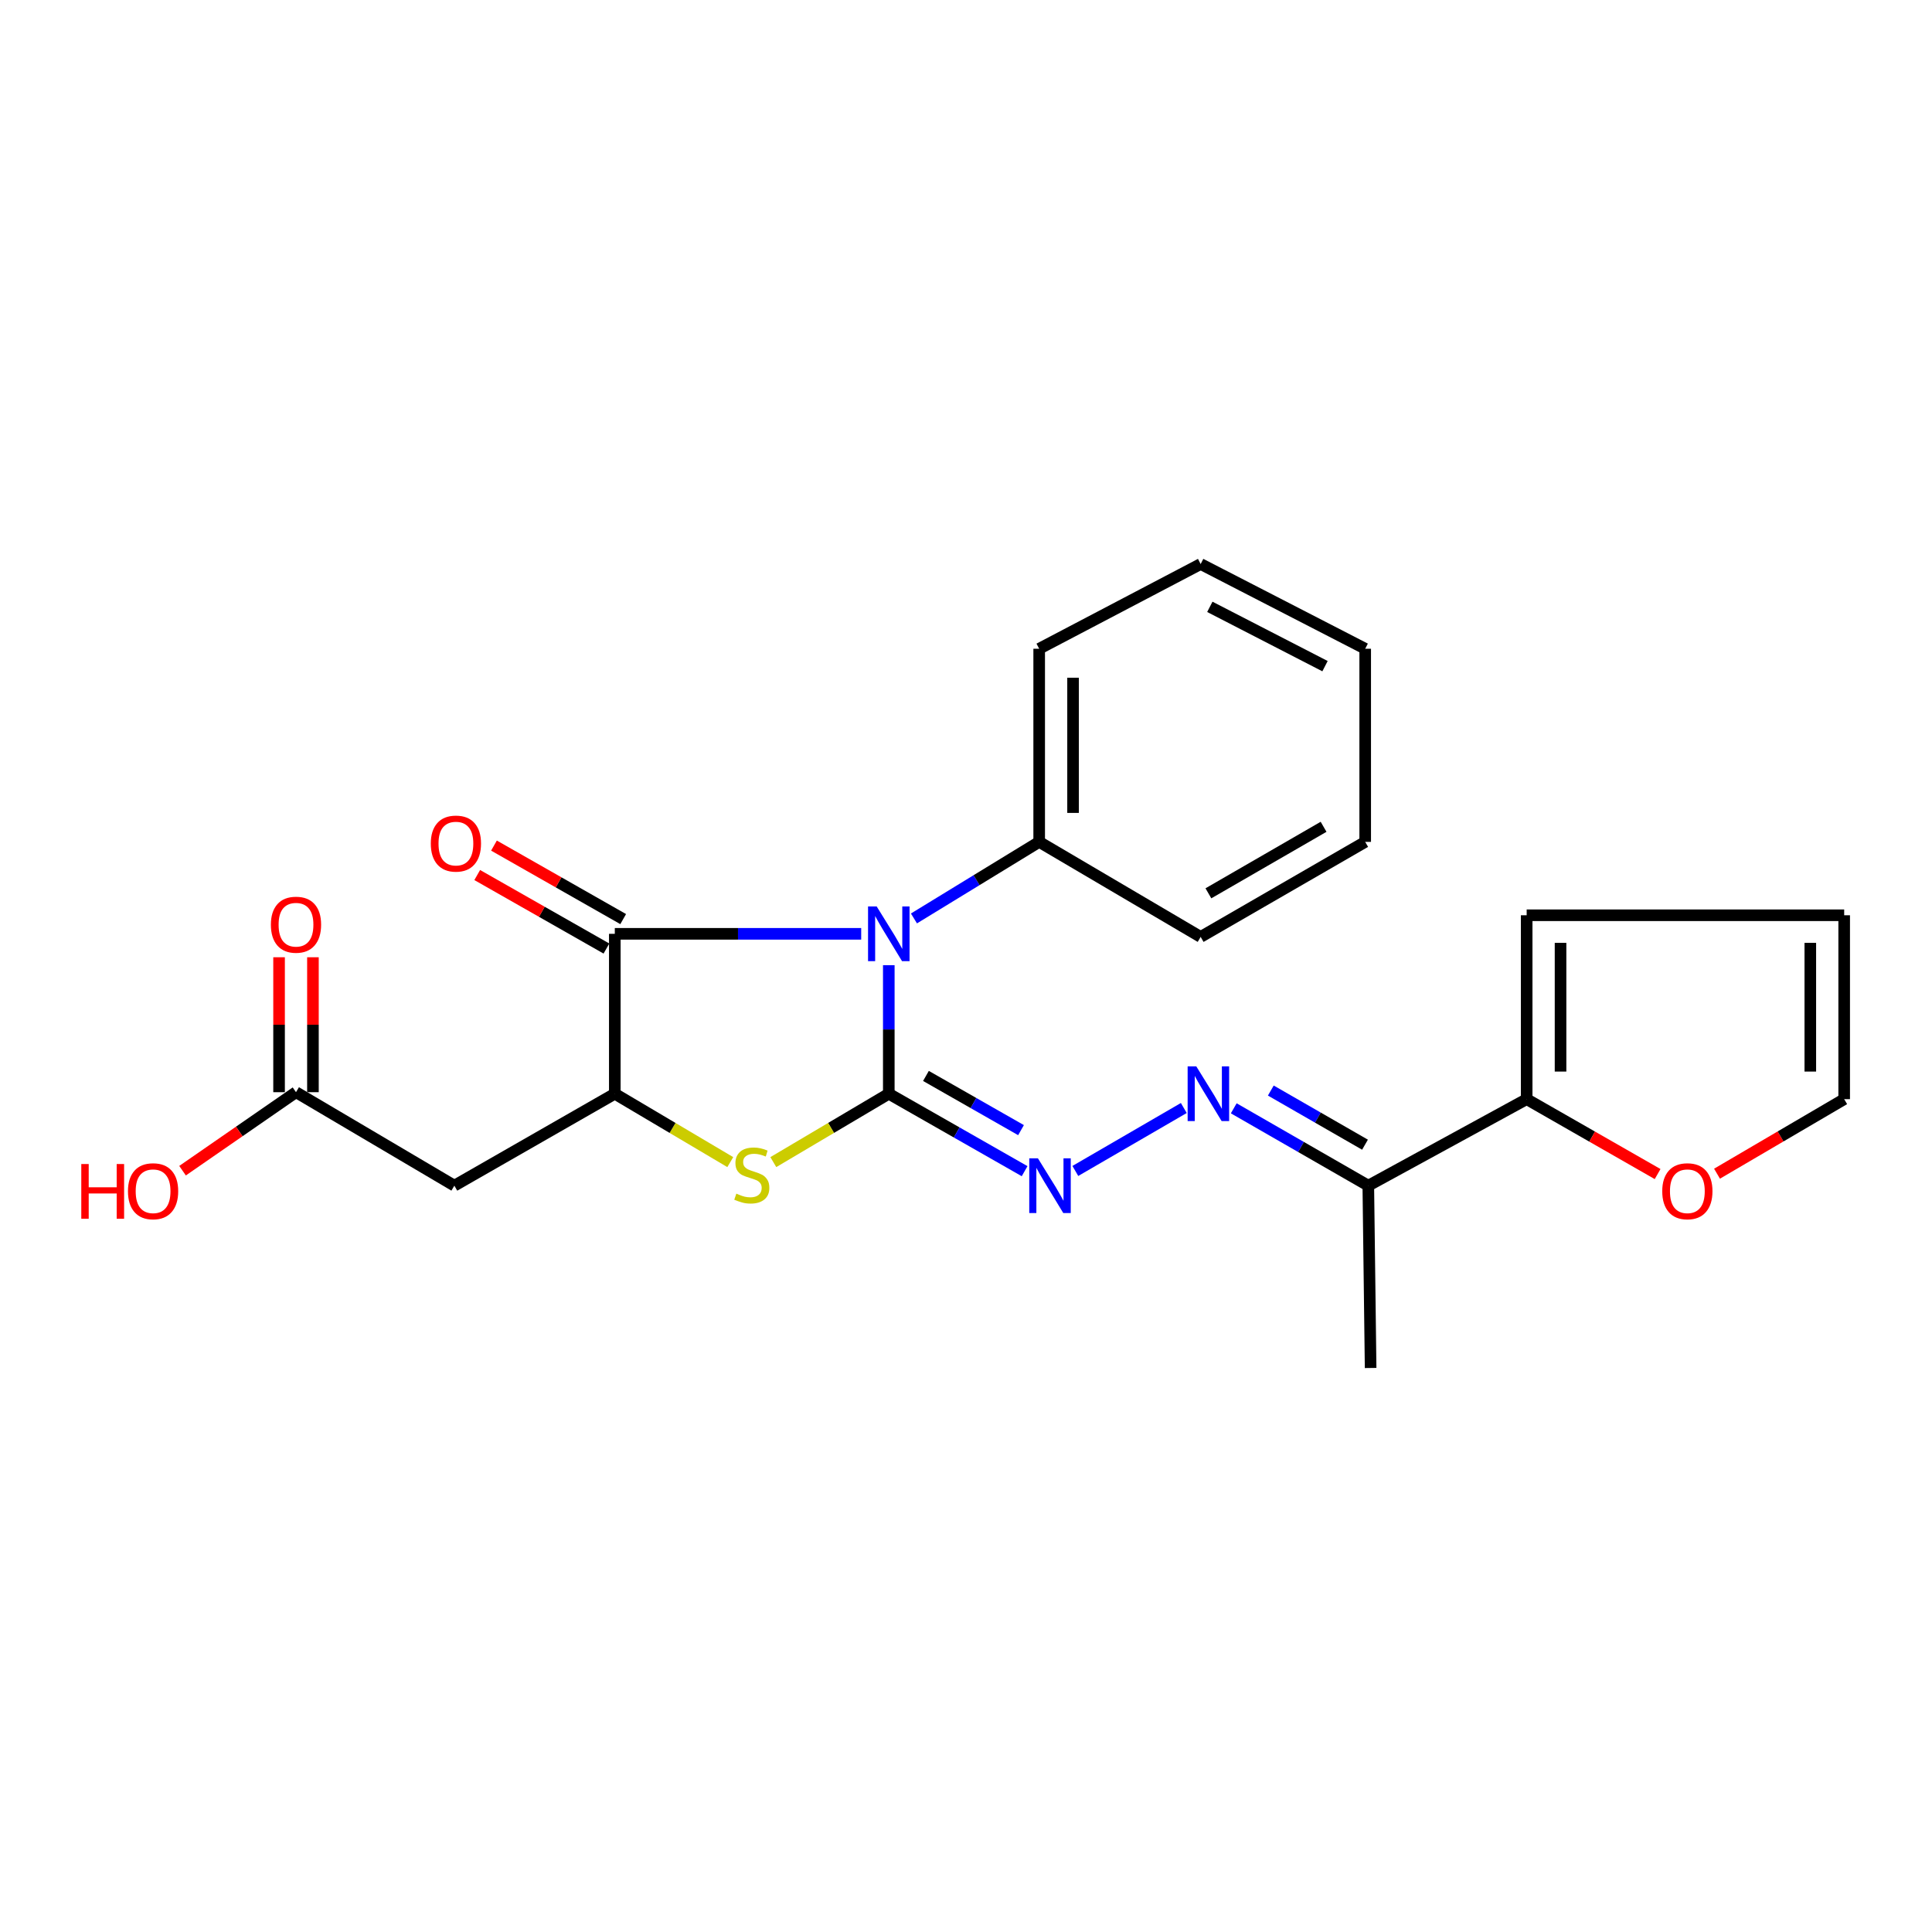 <?xml version='1.0' encoding='iso-8859-1'?>
<svg version='1.1' baseProfile='full'
              xmlns='http://www.w3.org/2000/svg'
                      xmlns:rdkit='http://www.rdkit.org/xml'
                      xmlns:xlink='http://www.w3.org/1999/xlink'
                  xml:space='preserve'
width='1000px' height='1000px' viewBox='0 0 1000 1000'>
<!-- END OF HEADER -->
<rect style='opacity:1.0;fill:#FFFFFF;stroke:none' width='1000' height='1000' x='0' y='0'> </rect>
<path class='bond-0' d='M 460.038,499.574 L 460.038,532.844' style='fill:none;fill-rule:evenodd;stroke:#0000FF;stroke-width:6px;stroke-linecap:butt;stroke-linejoin:miter;stroke-opacity:1' />
<path class='bond-0' d='M 460.038,532.844 L 460.038,566.115' style='fill:none;fill-rule:evenodd;stroke:#000000;stroke-width:6px;stroke-linecap:butt;stroke-linejoin:miter;stroke-opacity:1' />
<path class='bond-1' d='M 445.753,483.345 L 381.988,483.345' style='fill:none;fill-rule:evenodd;stroke:#0000FF;stroke-width:6px;stroke-linecap:butt;stroke-linejoin:miter;stroke-opacity:1' />
<path class='bond-1' d='M 381.988,483.345 L 318.224,483.345' style='fill:none;fill-rule:evenodd;stroke:#000000;stroke-width:6px;stroke-linecap:butt;stroke-linejoin:miter;stroke-opacity:1' />
<path class='bond-10' d='M 473.059,475.384 L 505.469,455.57' style='fill:none;fill-rule:evenodd;stroke:#0000FF;stroke-width:6px;stroke-linecap:butt;stroke-linejoin:miter;stroke-opacity:1' />
<path class='bond-10' d='M 505.469,455.57 L 537.88,435.755' style='fill:none;fill-rule:evenodd;stroke:#000000;stroke-width:6px;stroke-linecap:butt;stroke-linejoin:miter;stroke-opacity:1' />
<path class='bond-2' d='M 460.038,566.115 L 430.155,583.811' style='fill:none;fill-rule:evenodd;stroke:#000000;stroke-width:6px;stroke-linecap:butt;stroke-linejoin:miter;stroke-opacity:1' />
<path class='bond-2' d='M 430.155,583.811 L 400.271,601.507' style='fill:none;fill-rule:evenodd;stroke:#CCCC00;stroke-width:6px;stroke-linecap:butt;stroke-linejoin:miter;stroke-opacity:1' />
<path class='bond-4' d='M 460.038,566.115 L 495.188,586.158' style='fill:none;fill-rule:evenodd;stroke:#000000;stroke-width:6px;stroke-linecap:butt;stroke-linejoin:miter;stroke-opacity:1' />
<path class='bond-4' d='M 495.188,586.158 L 530.339,606.201' style='fill:none;fill-rule:evenodd;stroke:#0000FF;stroke-width:6px;stroke-linecap:butt;stroke-linejoin:miter;stroke-opacity:1' />
<path class='bond-4' d='M 479.267,556.898 L 503.873,570.928' style='fill:none;fill-rule:evenodd;stroke:#000000;stroke-width:6px;stroke-linecap:butt;stroke-linejoin:miter;stroke-opacity:1' />
<path class='bond-4' d='M 503.873,570.928 L 528.478,584.958' style='fill:none;fill-rule:evenodd;stroke:#0000FF;stroke-width:6px;stroke-linecap:butt;stroke-linejoin:miter;stroke-opacity:1' />
<path class='bond-3' d='M 318.224,483.345 L 318.224,566.115' style='fill:none;fill-rule:evenodd;stroke:#000000;stroke-width:6px;stroke-linecap:butt;stroke-linejoin:miter;stroke-opacity:1' />
<path class='bond-12' d='M 322.559,475.725 L 289.12,456.701' style='fill:none;fill-rule:evenodd;stroke:#000000;stroke-width:6px;stroke-linecap:butt;stroke-linejoin:miter;stroke-opacity:1' />
<path class='bond-12' d='M 289.12,456.701 L 255.68,437.677' style='fill:none;fill-rule:evenodd;stroke:#FF0000;stroke-width:6px;stroke-linecap:butt;stroke-linejoin:miter;stroke-opacity:1' />
<path class='bond-12' d='M 313.889,490.964 L 280.45,471.939' style='fill:none;fill-rule:evenodd;stroke:#000000;stroke-width:6px;stroke-linecap:butt;stroke-linejoin:miter;stroke-opacity:1' />
<path class='bond-12' d='M 280.45,471.939 L 247.011,452.915' style='fill:none;fill-rule:evenodd;stroke:#FF0000;stroke-width:6px;stroke-linecap:butt;stroke-linejoin:miter;stroke-opacity:1' />
<path class='bond-24' d='M 377.991,601.507 L 348.107,583.811' style='fill:none;fill-rule:evenodd;stroke:#CCCC00;stroke-width:6px;stroke-linecap:butt;stroke-linejoin:miter;stroke-opacity:1' />
<path class='bond-24' d='M 348.107,583.811 L 318.224,566.115' style='fill:none;fill-rule:evenodd;stroke:#000000;stroke-width:6px;stroke-linecap:butt;stroke-linejoin:miter;stroke-opacity:1' />
<path class='bond-6' d='M 318.224,566.115 L 235.171,613.695' style='fill:none;fill-rule:evenodd;stroke:#000000;stroke-width:6px;stroke-linecap:butt;stroke-linejoin:miter;stroke-opacity:1' />
<path class='bond-5' d='M 556.59,606.086 L 612.731,573.503' style='fill:none;fill-rule:evenodd;stroke:#0000FF;stroke-width:6px;stroke-linecap:butt;stroke-linejoin:miter;stroke-opacity:1' />
<path class='bond-8' d='M 638.588,573.661 L 673.41,593.678' style='fill:none;fill-rule:evenodd;stroke:#0000FF;stroke-width:6px;stroke-linecap:butt;stroke-linejoin:miter;stroke-opacity:1' />
<path class='bond-8' d='M 673.41,593.678 L 708.232,613.695' style='fill:none;fill-rule:evenodd;stroke:#000000;stroke-width:6px;stroke-linecap:butt;stroke-linejoin:miter;stroke-opacity:1' />
<path class='bond-8' d='M 657.772,564.466 L 682.147,578.478' style='fill:none;fill-rule:evenodd;stroke:#0000FF;stroke-width:6px;stroke-linecap:butt;stroke-linejoin:miter;stroke-opacity:1' />
<path class='bond-8' d='M 682.147,578.478 L 706.522,592.49' style='fill:none;fill-rule:evenodd;stroke:#000000;stroke-width:6px;stroke-linecap:butt;stroke-linejoin:miter;stroke-opacity:1' />
<path class='bond-9' d='M 235.171,613.695 L 153.21,565.316' style='fill:none;fill-rule:evenodd;stroke:#000000;stroke-width:6px;stroke-linecap:butt;stroke-linejoin:miter;stroke-opacity:1' />
<path class='bond-7' d='M 790.203,568.92 L 708.232,613.695' style='fill:none;fill-rule:evenodd;stroke:#000000;stroke-width:6px;stroke-linecap:butt;stroke-linejoin:miter;stroke-opacity:1' />
<path class='bond-11' d='M 790.203,568.92 L 824.09,588.306' style='fill:none;fill-rule:evenodd;stroke:#000000;stroke-width:6px;stroke-linecap:butt;stroke-linejoin:miter;stroke-opacity:1' />
<path class='bond-11' d='M 824.09,588.306 L 857.977,607.692' style='fill:none;fill-rule:evenodd;stroke:#FF0000;stroke-width:6px;stroke-linecap:butt;stroke-linejoin:miter;stroke-opacity:1' />
<path class='bond-13' d='M 790.203,568.92 L 790.203,473.741' style='fill:none;fill-rule:evenodd;stroke:#000000;stroke-width:6px;stroke-linecap:butt;stroke-linejoin:miter;stroke-opacity:1' />
<path class='bond-13' d='M 807.735,554.643 L 807.735,488.018' style='fill:none;fill-rule:evenodd;stroke:#000000;stroke-width:6px;stroke-linecap:butt;stroke-linejoin:miter;stroke-opacity:1' />
<path class='bond-18' d='M 708.232,613.695 L 709.43,708.065' style='fill:none;fill-rule:evenodd;stroke:#000000;stroke-width:6px;stroke-linecap:butt;stroke-linejoin:miter;stroke-opacity:1' />
<path class='bond-16' d='M 161.976,565.316 L 161.976,530.394' style='fill:none;fill-rule:evenodd;stroke:#000000;stroke-width:6px;stroke-linecap:butt;stroke-linejoin:miter;stroke-opacity:1' />
<path class='bond-16' d='M 161.976,530.394 L 161.976,495.472' style='fill:none;fill-rule:evenodd;stroke:#FF0000;stroke-width:6px;stroke-linecap:butt;stroke-linejoin:miter;stroke-opacity:1' />
<path class='bond-16' d='M 144.444,565.316 L 144.444,530.394' style='fill:none;fill-rule:evenodd;stroke:#000000;stroke-width:6px;stroke-linecap:butt;stroke-linejoin:miter;stroke-opacity:1' />
<path class='bond-16' d='M 144.444,530.394 L 144.444,495.472' style='fill:none;fill-rule:evenodd;stroke:#FF0000;stroke-width:6px;stroke-linecap:butt;stroke-linejoin:miter;stroke-opacity:1' />
<path class='bond-17' d='M 153.21,565.316 L 123.847,585.633' style='fill:none;fill-rule:evenodd;stroke:#000000;stroke-width:6px;stroke-linecap:butt;stroke-linejoin:miter;stroke-opacity:1' />
<path class='bond-17' d='M 123.847,585.633 L 94.484,605.949' style='fill:none;fill-rule:evenodd;stroke:#FF0000;stroke-width:6px;stroke-linecap:butt;stroke-linejoin:miter;stroke-opacity:1' />
<path class='bond-19' d='M 537.88,435.755 L 537.88,335.794' style='fill:none;fill-rule:evenodd;stroke:#000000;stroke-width:6px;stroke-linecap:butt;stroke-linejoin:miter;stroke-opacity:1' />
<path class='bond-19' d='M 555.412,420.761 L 555.412,350.788' style='fill:none;fill-rule:evenodd;stroke:#000000;stroke-width:6px;stroke-linecap:butt;stroke-linejoin:miter;stroke-opacity:1' />
<path class='bond-20' d='M 537.88,435.755 L 621.458,484.942' style='fill:none;fill-rule:evenodd;stroke:#000000;stroke-width:6px;stroke-linecap:butt;stroke-linejoin:miter;stroke-opacity:1' />
<path class='bond-14' d='M 888.725,607.501 L 921.635,588.21' style='fill:none;fill-rule:evenodd;stroke:#FF0000;stroke-width:6px;stroke-linecap:butt;stroke-linejoin:miter;stroke-opacity:1' />
<path class='bond-14' d='M 921.635,588.21 L 954.545,568.92' style='fill:none;fill-rule:evenodd;stroke:#000000;stroke-width:6px;stroke-linecap:butt;stroke-linejoin:miter;stroke-opacity:1' />
<path class='bond-15' d='M 790.203,473.741 L 954.545,473.741' style='fill:none;fill-rule:evenodd;stroke:#000000;stroke-width:6px;stroke-linecap:butt;stroke-linejoin:miter;stroke-opacity:1' />
<path class='bond-26' d='M 954.545,568.92 L 954.545,473.741' style='fill:none;fill-rule:evenodd;stroke:#000000;stroke-width:6px;stroke-linecap:butt;stroke-linejoin:miter;stroke-opacity:1' />
<path class='bond-26' d='M 937.014,554.643 L 937.014,488.018' style='fill:none;fill-rule:evenodd;stroke:#000000;stroke-width:6px;stroke-linecap:butt;stroke-linejoin:miter;stroke-opacity:1' />
<path class='bond-21' d='M 537.88,335.794 L 621.458,291.935' style='fill:none;fill-rule:evenodd;stroke:#000000;stroke-width:6px;stroke-linecap:butt;stroke-linejoin:miter;stroke-opacity:1' />
<path class='bond-22' d='M 621.458,484.942 L 706.625,435.755' style='fill:none;fill-rule:evenodd;stroke:#000000;stroke-width:6px;stroke-linecap:butt;stroke-linejoin:miter;stroke-opacity:1' />
<path class='bond-22' d='M 625.465,462.382 L 685.081,427.951' style='fill:none;fill-rule:evenodd;stroke:#000000;stroke-width:6px;stroke-linecap:butt;stroke-linejoin:miter;stroke-opacity:1' />
<path class='bond-25' d='M 621.458,291.935 L 706.625,335.794' style='fill:none;fill-rule:evenodd;stroke:#000000;stroke-width:6px;stroke-linecap:butt;stroke-linejoin:miter;stroke-opacity:1' />
<path class='bond-25' d='M 626.206,314.1 L 685.823,344.802' style='fill:none;fill-rule:evenodd;stroke:#000000;stroke-width:6px;stroke-linecap:butt;stroke-linejoin:miter;stroke-opacity:1' />
<path class='bond-23' d='M 706.625,435.755 L 706.625,335.794' style='fill:none;fill-rule:evenodd;stroke:#000000;stroke-width:6px;stroke-linecap:butt;stroke-linejoin:miter;stroke-opacity:1' />
<path  class='atom-0' d='M 453.778 469.185
L 463.058 484.185
Q 463.978 485.665, 465.458 488.345
Q 466.938 491.025, 467.018 491.185
L 467.018 469.185
L 470.778 469.185
L 470.778 497.505
L 466.898 497.505
L 456.938 481.105
Q 455.778 479.185, 454.538 476.985
Q 453.338 474.785, 452.978 474.105
L 452.978 497.505
L 449.298 497.505
L 449.298 469.185
L 453.778 469.185
' fill='#0000FF'/>
<path  class='atom-3' d='M 381.131 617.824
Q 381.451 617.944, 382.771 618.504
Q 384.091 619.064, 385.531 619.424
Q 387.011 619.744, 388.451 619.744
Q 391.131 619.744, 392.691 618.464
Q 394.251 617.144, 394.251 614.864
Q 394.251 613.304, 393.451 612.344
Q 392.691 611.384, 391.491 610.864
Q 390.291 610.344, 388.291 609.744
Q 385.771 608.984, 384.251 608.264
Q 382.771 607.544, 381.691 606.024
Q 380.651 604.504, 380.651 601.944
Q 380.651 598.384, 383.051 596.184
Q 385.491 593.984, 390.291 593.984
Q 393.571 593.984, 397.291 595.544
L 396.371 598.624
Q 392.971 597.224, 390.411 597.224
Q 387.651 597.224, 386.131 598.384
Q 384.611 599.504, 384.651 601.464
Q 384.651 602.984, 385.411 603.904
Q 386.211 604.824, 387.331 605.344
Q 388.491 605.864, 390.411 606.464
Q 392.971 607.264, 394.491 608.064
Q 396.011 608.864, 397.091 610.504
Q 398.211 612.104, 398.211 614.864
Q 398.211 618.784, 395.571 620.904
Q 392.971 622.984, 388.611 622.984
Q 386.091 622.984, 384.171 622.424
Q 382.291 621.904, 380.051 620.984
L 381.131 617.824
' fill='#CCCC00'/>
<path  class='atom-5' d='M 537.22 599.535
L 546.5 614.535
Q 547.42 616.015, 548.9 618.695
Q 550.38 621.375, 550.46 621.535
L 550.46 599.535
L 554.22 599.535
L 554.22 627.855
L 550.34 627.855
L 540.38 611.455
Q 539.22 609.535, 537.98 607.335
Q 536.78 605.135, 536.42 604.455
L 536.42 627.855
L 532.74 627.855
L 532.74 599.535
L 537.22 599.535
' fill='#0000FF'/>
<path  class='atom-6' d='M 619.201 551.955
L 628.481 566.955
Q 629.401 568.435, 630.881 571.115
Q 632.361 573.795, 632.441 573.955
L 632.441 551.955
L 636.201 551.955
L 636.201 580.275
L 632.321 580.275
L 622.361 563.875
Q 621.201 561.955, 619.961 559.755
Q 618.761 557.555, 618.401 556.875
L 618.401 580.275
L 614.721 580.275
L 614.721 551.955
L 619.201 551.955
' fill='#0000FF'/>
<path  class='atom-12' d='M 860.373 616.58
Q 860.373 609.78, 863.733 605.98
Q 867.093 602.18, 873.373 602.18
Q 879.653 602.18, 883.013 605.98
Q 886.373 609.78, 886.373 616.58
Q 886.373 623.46, 882.973 627.38
Q 879.573 631.26, 873.373 631.26
Q 867.133 631.26, 863.733 627.38
Q 860.373 623.5, 860.373 616.58
M 873.373 628.06
Q 877.693 628.06, 880.013 625.18
Q 882.373 622.26, 882.373 616.58
Q 882.373 611.02, 880.013 608.22
Q 877.693 605.38, 873.373 605.38
Q 869.053 605.38, 866.693 608.18
Q 864.373 610.98, 864.373 616.58
Q 864.373 622.3, 866.693 625.18
Q 869.053 628.06, 873.373 628.06
' fill='#FF0000'/>
<path  class='atom-13' d='M 222.98 436.634
Q 222.98 429.834, 226.34 426.034
Q 229.7 422.234, 235.98 422.234
Q 242.26 422.234, 245.62 426.034
Q 248.98 429.834, 248.98 436.634
Q 248.98 443.514, 245.58 447.434
Q 242.18 451.314, 235.98 451.314
Q 229.74 451.314, 226.34 447.434
Q 222.98 443.554, 222.98 436.634
M 235.98 448.114
Q 240.3 448.114, 242.62 445.234
Q 244.98 442.314, 244.98 436.634
Q 244.98 431.074, 242.62 428.274
Q 240.3 425.434, 235.98 425.434
Q 231.66 425.434, 229.3 428.234
Q 226.98 431.034, 226.98 436.634
Q 226.98 442.354, 229.3 445.234
Q 231.66 448.114, 235.98 448.114
' fill='#FF0000'/>
<path  class='atom-17' d='M 140.21 478.623
Q 140.21 471.823, 143.57 468.023
Q 146.93 464.223, 153.21 464.223
Q 159.49 464.223, 162.85 468.023
Q 166.21 471.823, 166.21 478.623
Q 166.21 485.503, 162.81 489.423
Q 159.41 493.303, 153.21 493.303
Q 146.97 493.303, 143.57 489.423
Q 140.21 485.543, 140.21 478.623
M 153.21 490.103
Q 157.53 490.103, 159.85 487.223
Q 162.21 484.303, 162.21 478.623
Q 162.21 473.063, 159.85 470.263
Q 157.53 467.423, 153.21 467.423
Q 148.89 467.423, 146.53 470.223
Q 144.21 473.023, 144.21 478.623
Q 144.21 484.343, 146.53 487.223
Q 148.89 490.103, 153.21 490.103
' fill='#FF0000'/>
<path  class='atom-18' d='M 42.075 602.5
L 45.915 602.5
L 45.915 614.54
L 60.395 614.54
L 60.395 602.5
L 64.235 602.5
L 64.235 630.82
L 60.395 630.82
L 60.395 617.74
L 45.915 617.74
L 45.915 630.82
L 42.075 630.82
L 42.075 602.5
' fill='#FF0000'/>
<path  class='atom-18' d='M 66.235 616.58
Q 66.235 609.78, 69.595 605.98
Q 72.955 602.18, 79.235 602.18
Q 85.515 602.18, 88.875 605.98
Q 92.235 609.78, 92.235 616.58
Q 92.235 623.46, 88.835 627.38
Q 85.435 631.26, 79.235 631.26
Q 72.995 631.26, 69.595 627.38
Q 66.235 623.5, 66.235 616.58
M 79.235 628.06
Q 83.555 628.06, 85.875 625.18
Q 88.235 622.26, 88.235 616.58
Q 88.235 611.02, 85.875 608.22
Q 83.555 605.38, 79.235 605.38
Q 74.915 605.38, 72.555 608.18
Q 70.235 610.98, 70.235 616.58
Q 70.235 622.3, 72.555 625.18
Q 74.915 628.06, 79.235 628.06
' fill='#FF0000'/>
</svg>
